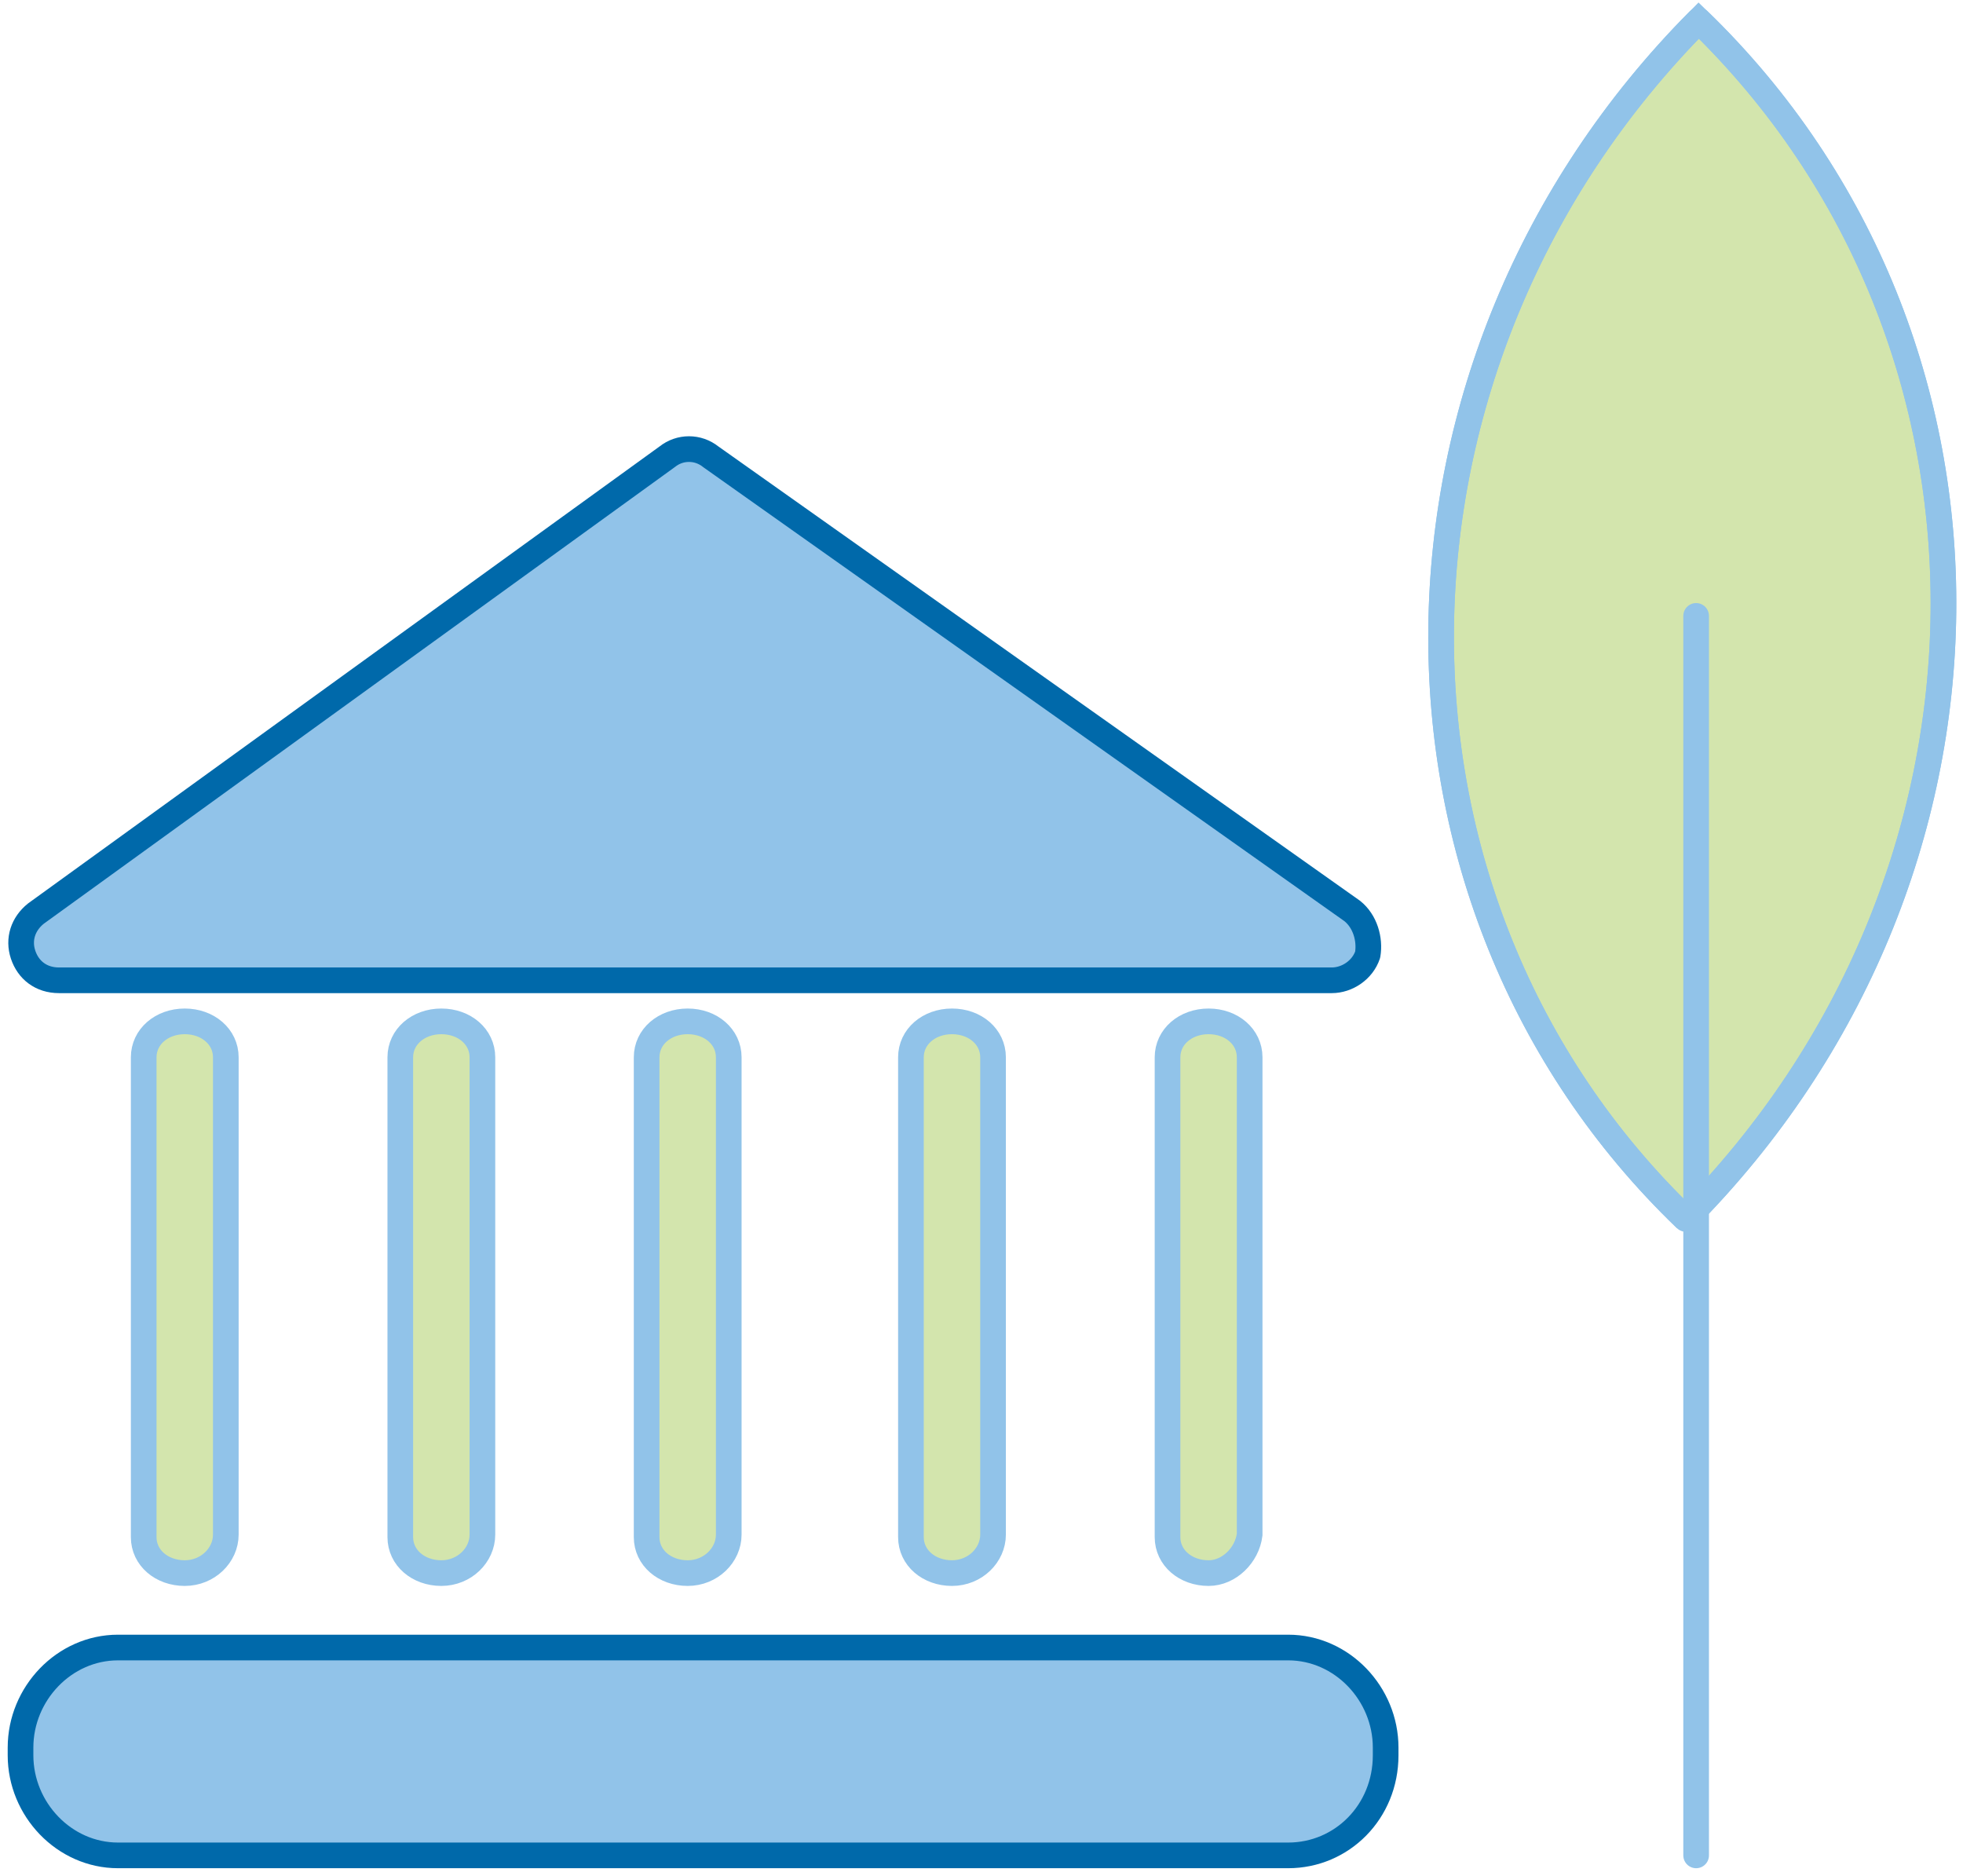 <?xml version="1.0" encoding="utf-8"?>
<!-- Generator: Adobe Illustrator 27.8.1, SVG Export Plug-In . SVG Version: 6.00 Build 0)  -->
<svg version="1.1" id="Layer_1" xmlns="http://www.w3.org/2000/svg" xmlns:xlink="http://www.w3.org/1999/xlink" x="0px" y="0px"
	 viewBox="0 0 76.5 73.1" style="enable-background:new 0 0 76.5 73.1;" xml:space="preserve">
<style type="text/css">
	.st0{fill:none;}
	.st1{fill:#D3E5AD;}
	.st2{fill:none;stroke:#91C3E9;stroke-miterlimit:10;}
	.st3{fill:#D3E5AD;stroke:#91C3E9;stroke-miterlimit:10;}
	.st4{clip-path:url(#SVGID_00000106125554734669057890000012877847094243527297_);fill:#D3E5AD;}
	.st5{fill:#91C3E9;}
	.st6{fill:none;stroke:#0069AA;stroke-linecap:round;stroke-linejoin:round;stroke-miterlimit:10;}
	.st7{fill:none;stroke:#91C3E9;stroke-linecap:round;stroke-linejoin:round;stroke-miterlimit:10;}
</style>
<g>
	<rect x="0.6" y="0.6" class="st0" width="75.3" height="72"/>
	<path class="st1" d="M7.2,61.3c-0.9,0-1.6-0.6-1.6-1.4V41.2c0-0.8,0.7-1.4,1.6-1.4s1.6,0.6,1.6,1.4v18.6
		C8.8,60.6,8.1,61.3,7.2,61.3"/>
	<rect x="0.6" y="0.6" class="st0" width="75.3" height="72"/>
	<path class="st2" d="M7.2,61.3c-0.9,0-1.6-0.6-1.6-1.4V41.2c0-0.8,0.7-1.4,1.6-1.4s1.6,0.6,1.6,1.4v18.6
		C8.8,60.6,8.1,61.3,7.2,61.3z"/>
	<rect x="0.6" y="0.6" class="st0" width="75.3" height="72"/>
	<path class="st1" d="M17.2,61.3c-0.9,0-1.6-0.6-1.6-1.4V41.2c0-0.8,0.7-1.4,1.6-1.4s1.6,0.6,1.6,1.4v18.6
		C18.8,60.6,18.1,61.3,17.2,61.3"/>
	<rect x="0.6" y="0.6" class="st0" width="75.3" height="72"/>
	<path class="st3" d="M17.2,61.3c-0.9,0-1.6-0.6-1.6-1.4V41.2c0-0.8,0.7-1.4,1.6-1.4s1.6,0.6,1.6,1.4v18.6
		C18.8,60.6,18.1,61.3,17.2,61.3z"/>
	<g>
		<defs>
			<rect id="SVGID_1_" x="0.6" y="0.6" width="75.3" height="72"/>
		</defs>
		<clipPath id="SVGID_00000040570481892862975750000002720138052110804357_">
			<use xlink:href="#SVGID_1_"  style="overflow:visible;"/>
		</clipPath>
		<path style="clip-path:url(#SVGID_00000040570481892862975750000002720138052110804357_);fill:#D3E5AD;" d="M26.8,61.3
			c-0.9,0-1.6-0.6-1.6-1.4V41.2c0-0.8,0.7-1.4,1.6-1.4s1.6,0.6,1.6,1.4v18.6C28.4,60.6,27.7,61.3,26.8,61.3"/>
	</g>
	<rect x="0.6" y="0.6" class="st0" width="75.3" height="72"/>
	<path class="st2" d="M26.8,61.3c-0.9,0-1.6-0.6-1.6-1.4V41.2c0-0.8,0.7-1.4,1.6-1.4s1.6,0.6,1.6,1.4v18.6
		C28.4,60.6,27.7,61.3,26.8,61.3z"/>
	<rect x="0.6" y="0.6" class="st0" width="75.3" height="72"/>
	<path class="st1" d="M37.1,61.3c-0.9,0-1.6-0.6-1.6-1.4V41.2c0-0.8,0.7-1.4,1.6-1.4c0.9,0,1.6,0.6,1.6,1.4v18.6
		C38.7,60.6,38,61.3,37.1,61.3"/>
	<rect x="0.6" y="0.6" class="st0" width="75.3" height="72"/>
	<path class="st2" d="M37.1,61.3c-0.9,0-1.6-0.6-1.6-1.4V41.2c0-0.8,0.7-1.4,1.6-1.4c0.9,0,1.6,0.6,1.6,1.4v18.6
		C38.7,60.6,38,61.3,37.1,61.3z"/>
	<rect x="0.6" y="0.6" class="st0" width="75.3" height="72"/>
	<path class="st1" d="M47.1,61.3c-0.9,0-1.6-0.6-1.6-1.4V41.2c0-0.8,0.7-1.4,1.6-1.4s1.6,0.6,1.6,1.4v18.6
		C48.6,60.6,47.9,61.3,47.1,61.3"/>
	<rect x="0.6" y="0.6" class="st0" width="75.3" height="72"/>
	<path class="st2" d="M47.1,61.3c-0.9,0-1.6-0.6-1.6-1.4V41.2c0-0.8,0.7-1.4,1.6-1.4s1.6,0.6,1.6,1.4v18.6
		C48.6,60.6,47.9,61.3,47.1,61.3z"/>
	<rect x="0.6" y="0.6" class="st0" width="75.3" height="72"/>
	<path class="st5" d="M52.7,35.5l-25-17.7c-0.5-0.4-1.2-0.4-1.7,0L1.4,35.6c-0.5,0.4-0.7,1-0.5,1.6s0.7,1,1.4,1h49.6
		c0.6,0,1.2-0.4,1.4-1C53.4,36.6,53.2,35.9,52.7,35.5"/>
	<rect x="0.6" y="0.6" class="st0" width="75.3" height="72"/>
	<path class="st6" d="M52.7,35.5l-25-17.7c-0.5-0.4-1.2-0.4-1.7,0L1.4,35.6c-0.5,0.4-0.7,1-0.5,1.6s0.7,1,1.4,1h49.6
		c0.6,0,1.2-0.4,1.4-1C53.4,36.6,53.2,35.9,52.7,35.5z"/>
	<rect x="0.6" y="0.6" class="st0" width="75.3" height="72"/>
	<path class="st5" d="M50.2,72.3H4.6c-2.1,0-3.8-1.8-3.8-3.9v-0.3c0-2.1,1.7-3.9,3.8-3.9h45.6c2.1,0,3.8,1.8,3.8,3.9v0.3
		C54,70.6,52.3,72.3,50.2,72.3"/>
	<rect x="0.6" y="0.6" class="st0" width="75.3" height="72"/>
	<path class="st6" d="M50.2,72.3H4.6c-2.1,0-3.8-1.8-3.8-3.9v-0.3c0-2.1,1.7-3.9,3.8-3.9h45.6c2.1,0,3.8,1.8,3.8,3.9v0.3
		C54,70.6,52.3,72.3,50.2,72.3z"/>
	<rect x="0.6" y="0.6" class="st0" width="75.3" height="72"/>
	<path class="st3" d="M65.7,47.5C52.8,35.1,53,14.1,66.2,0.8C79.1,13.3,78.9,34.2,65.7,47.5"/>
	<rect x="0.6" y="0.6" class="st0" width="75.3" height="72"/>
	<path class="st7" d="M65.7,47.5C52.8,35.1,53,14.1,66.2,0.8C79.1,13.3,78.9,34.2,65.7,47.5z"/>
	<rect x="0.6" y="0.6" class="st0" width="75.3" height="72"/>
	<line class="st7" x1="66.1" y1="24" x2="66.1" y2="72.3"/>
</g>
</svg>
